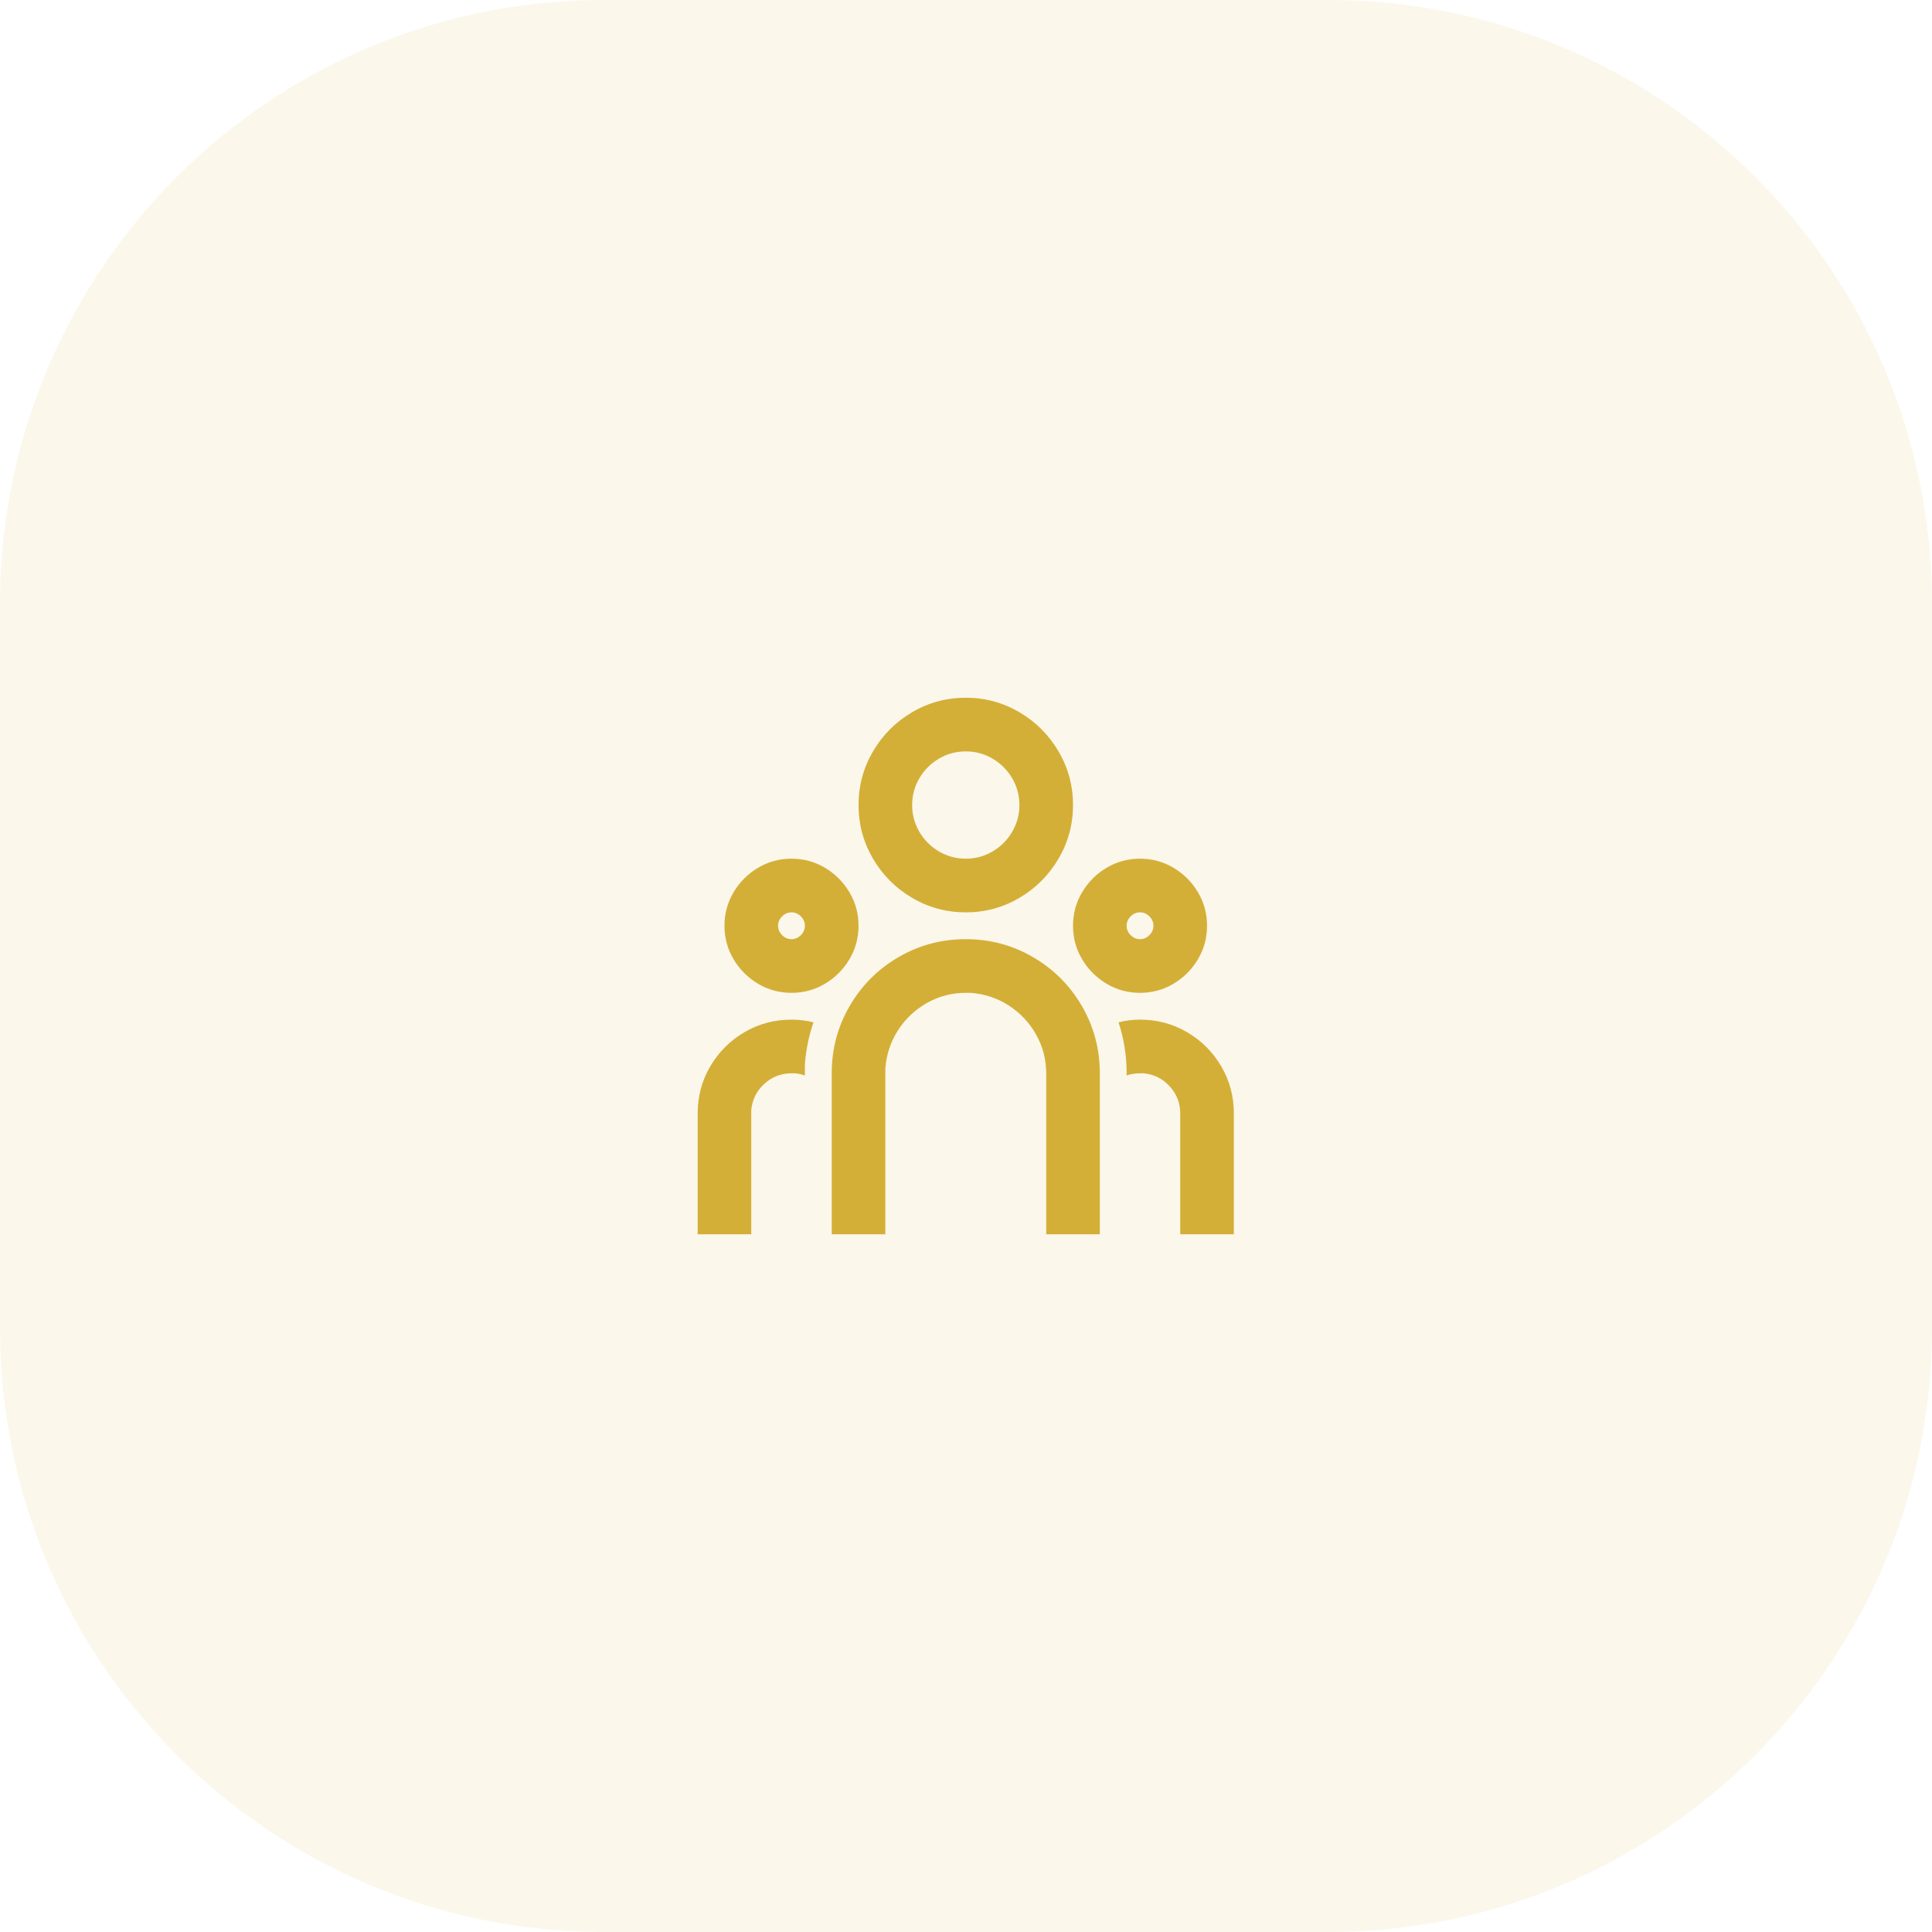 <svg width="64" height="64" viewBox="0 0 64 64" fill="none" xmlns="http://www.w3.org/2000/svg">
<path d="M0 20C0 8.954 8.954 0 20 0H44C55.046 0 64 8.954 64 20V44C64 55.046 55.046 64 44 64H20C8.954 64 0 55.046 0 44V20Z" fill="#D4AF37" fill-opacity="0.1"/>
<path d="M31.992 31.111C32.797 31.111 33.541 31.31 34.221 31.707C34.902 32.104 35.441 32.643 35.838 33.324C36.234 34.005 36.433 34.749 36.433 35.555V40.887H34.657V35.555C34.657 35.093 34.544 34.663 34.319 34.266C34.094 33.869 33.792 33.549 33.413 33.306C33.034 33.063 32.614 32.924 32.152 32.889H31.992C31.53 32.889 31.101 33.001 30.704 33.226C30.308 33.452 29.988 33.754 29.745 34.133C29.503 34.512 29.363 34.933 29.328 35.395V40.887H27.552V35.555C27.552 34.749 27.75 34.005 28.147 33.324C28.543 32.643 29.082 32.104 29.763 31.707C30.444 31.31 31.187 31.111 31.992 31.111ZM26.219 33.777C26.468 33.777 26.711 33.807 26.948 33.866C26.794 34.316 26.699 34.779 26.663 35.252V35.626C26.557 35.59 26.45 35.566 26.344 35.555H26.219C25.876 35.555 25.577 35.67 25.322 35.901C25.068 36.132 24.923 36.42 24.887 36.763V36.888V40.887H23.111V36.888C23.111 36.319 23.25 35.798 23.528 35.324C23.807 34.85 24.183 34.474 24.656 34.195C25.13 33.917 25.651 33.777 26.219 33.777ZM37.765 33.777C38.333 33.777 38.855 33.917 39.328 34.195C39.802 34.474 40.178 34.85 40.456 35.324C40.734 35.798 40.873 36.319 40.873 36.888V40.887H39.097V36.888C39.097 36.544 38.982 36.245 38.751 35.99C38.52 35.735 38.233 35.59 37.889 35.555H37.765C37.611 35.555 37.463 35.578 37.321 35.626V35.555C37.321 34.974 37.232 34.411 37.054 33.866C37.279 33.807 37.516 33.777 37.765 33.777ZM26.219 28.445C26.622 28.445 26.992 28.546 27.33 28.747C27.667 28.949 27.936 29.218 28.138 29.556C28.339 29.894 28.44 30.264 28.44 30.667C28.44 31.07 28.339 31.44 28.138 31.778C27.936 32.115 27.667 32.385 27.33 32.587C26.992 32.788 26.622 32.889 26.219 32.889C25.817 32.889 25.447 32.788 25.109 32.587C24.772 32.385 24.502 32.115 24.301 31.778C24.1 31.44 23.999 31.07 23.999 30.667C23.999 30.264 24.1 29.894 24.301 29.556C24.502 29.218 24.772 28.949 25.109 28.747C25.447 28.546 25.817 28.445 26.219 28.445ZM37.765 28.445C38.168 28.445 38.538 28.546 38.875 28.747C39.213 28.949 39.482 29.218 39.683 29.556C39.885 29.894 39.985 30.264 39.985 30.667C39.985 31.07 39.885 31.44 39.683 31.778C39.482 32.115 39.213 32.385 38.875 32.587C38.538 32.788 38.168 32.889 37.765 32.889C37.362 32.889 36.992 32.788 36.655 32.587C36.317 32.385 36.048 32.115 35.847 31.778C35.645 31.44 35.545 31.07 35.545 30.667C35.545 30.264 35.645 29.894 35.847 29.556C36.048 29.218 36.317 28.949 36.655 28.747C36.992 28.546 37.362 28.445 37.765 28.445ZM26.219 30.223C26.101 30.223 25.997 30.267 25.909 30.356C25.82 30.445 25.775 30.549 25.775 30.667C25.775 30.785 25.82 30.889 25.909 30.978C25.997 31.067 26.101 31.111 26.219 31.111C26.338 31.111 26.441 31.067 26.53 30.978C26.619 30.889 26.663 30.785 26.663 30.667C26.663 30.549 26.619 30.445 26.53 30.356C26.441 30.267 26.338 30.223 26.219 30.223ZM37.765 30.223C37.647 30.223 37.543 30.267 37.454 30.356C37.365 30.445 37.321 30.549 37.321 30.667C37.321 30.785 37.365 30.889 37.454 30.978C37.543 31.067 37.647 31.111 37.765 31.111C37.883 31.111 37.987 31.067 38.076 30.978C38.165 30.889 38.209 30.785 38.209 30.667C38.209 30.549 38.165 30.445 38.076 30.356C37.987 30.267 37.883 30.223 37.765 30.223ZM31.992 23.113C32.632 23.113 33.224 23.273 33.769 23.593C34.313 23.913 34.745 24.346 35.065 24.891C35.385 25.436 35.545 26.028 35.545 26.668C35.545 27.308 35.385 27.9 35.065 28.445C34.745 28.99 34.313 29.423 33.769 29.743C33.224 30.063 32.632 30.223 31.992 30.223C31.353 30.223 30.761 30.063 30.216 29.743C29.671 29.423 29.239 28.99 28.919 28.445C28.6 27.9 28.44 27.308 28.44 26.668C28.44 26.028 28.6 25.436 28.919 24.891C29.239 24.346 29.671 23.913 30.216 23.593C30.761 23.273 31.353 23.113 31.992 23.113ZM31.992 24.891C31.672 24.891 31.376 24.971 31.104 25.131C30.832 25.291 30.616 25.507 30.456 25.779C30.296 26.052 30.216 26.348 30.216 26.668C30.216 26.988 30.296 27.284 30.456 27.557C30.616 27.829 30.832 28.045 31.104 28.205C31.376 28.365 31.672 28.445 31.992 28.445C32.312 28.445 32.608 28.365 32.88 28.205C33.153 28.045 33.369 27.829 33.529 27.557C33.688 27.284 33.769 26.988 33.769 26.668C33.769 26.348 33.688 26.052 33.529 25.779C33.369 25.507 33.153 25.291 32.88 25.131C32.608 24.971 32.312 24.891 31.992 24.891Z" fill="#D4AF37"/>
</svg>

